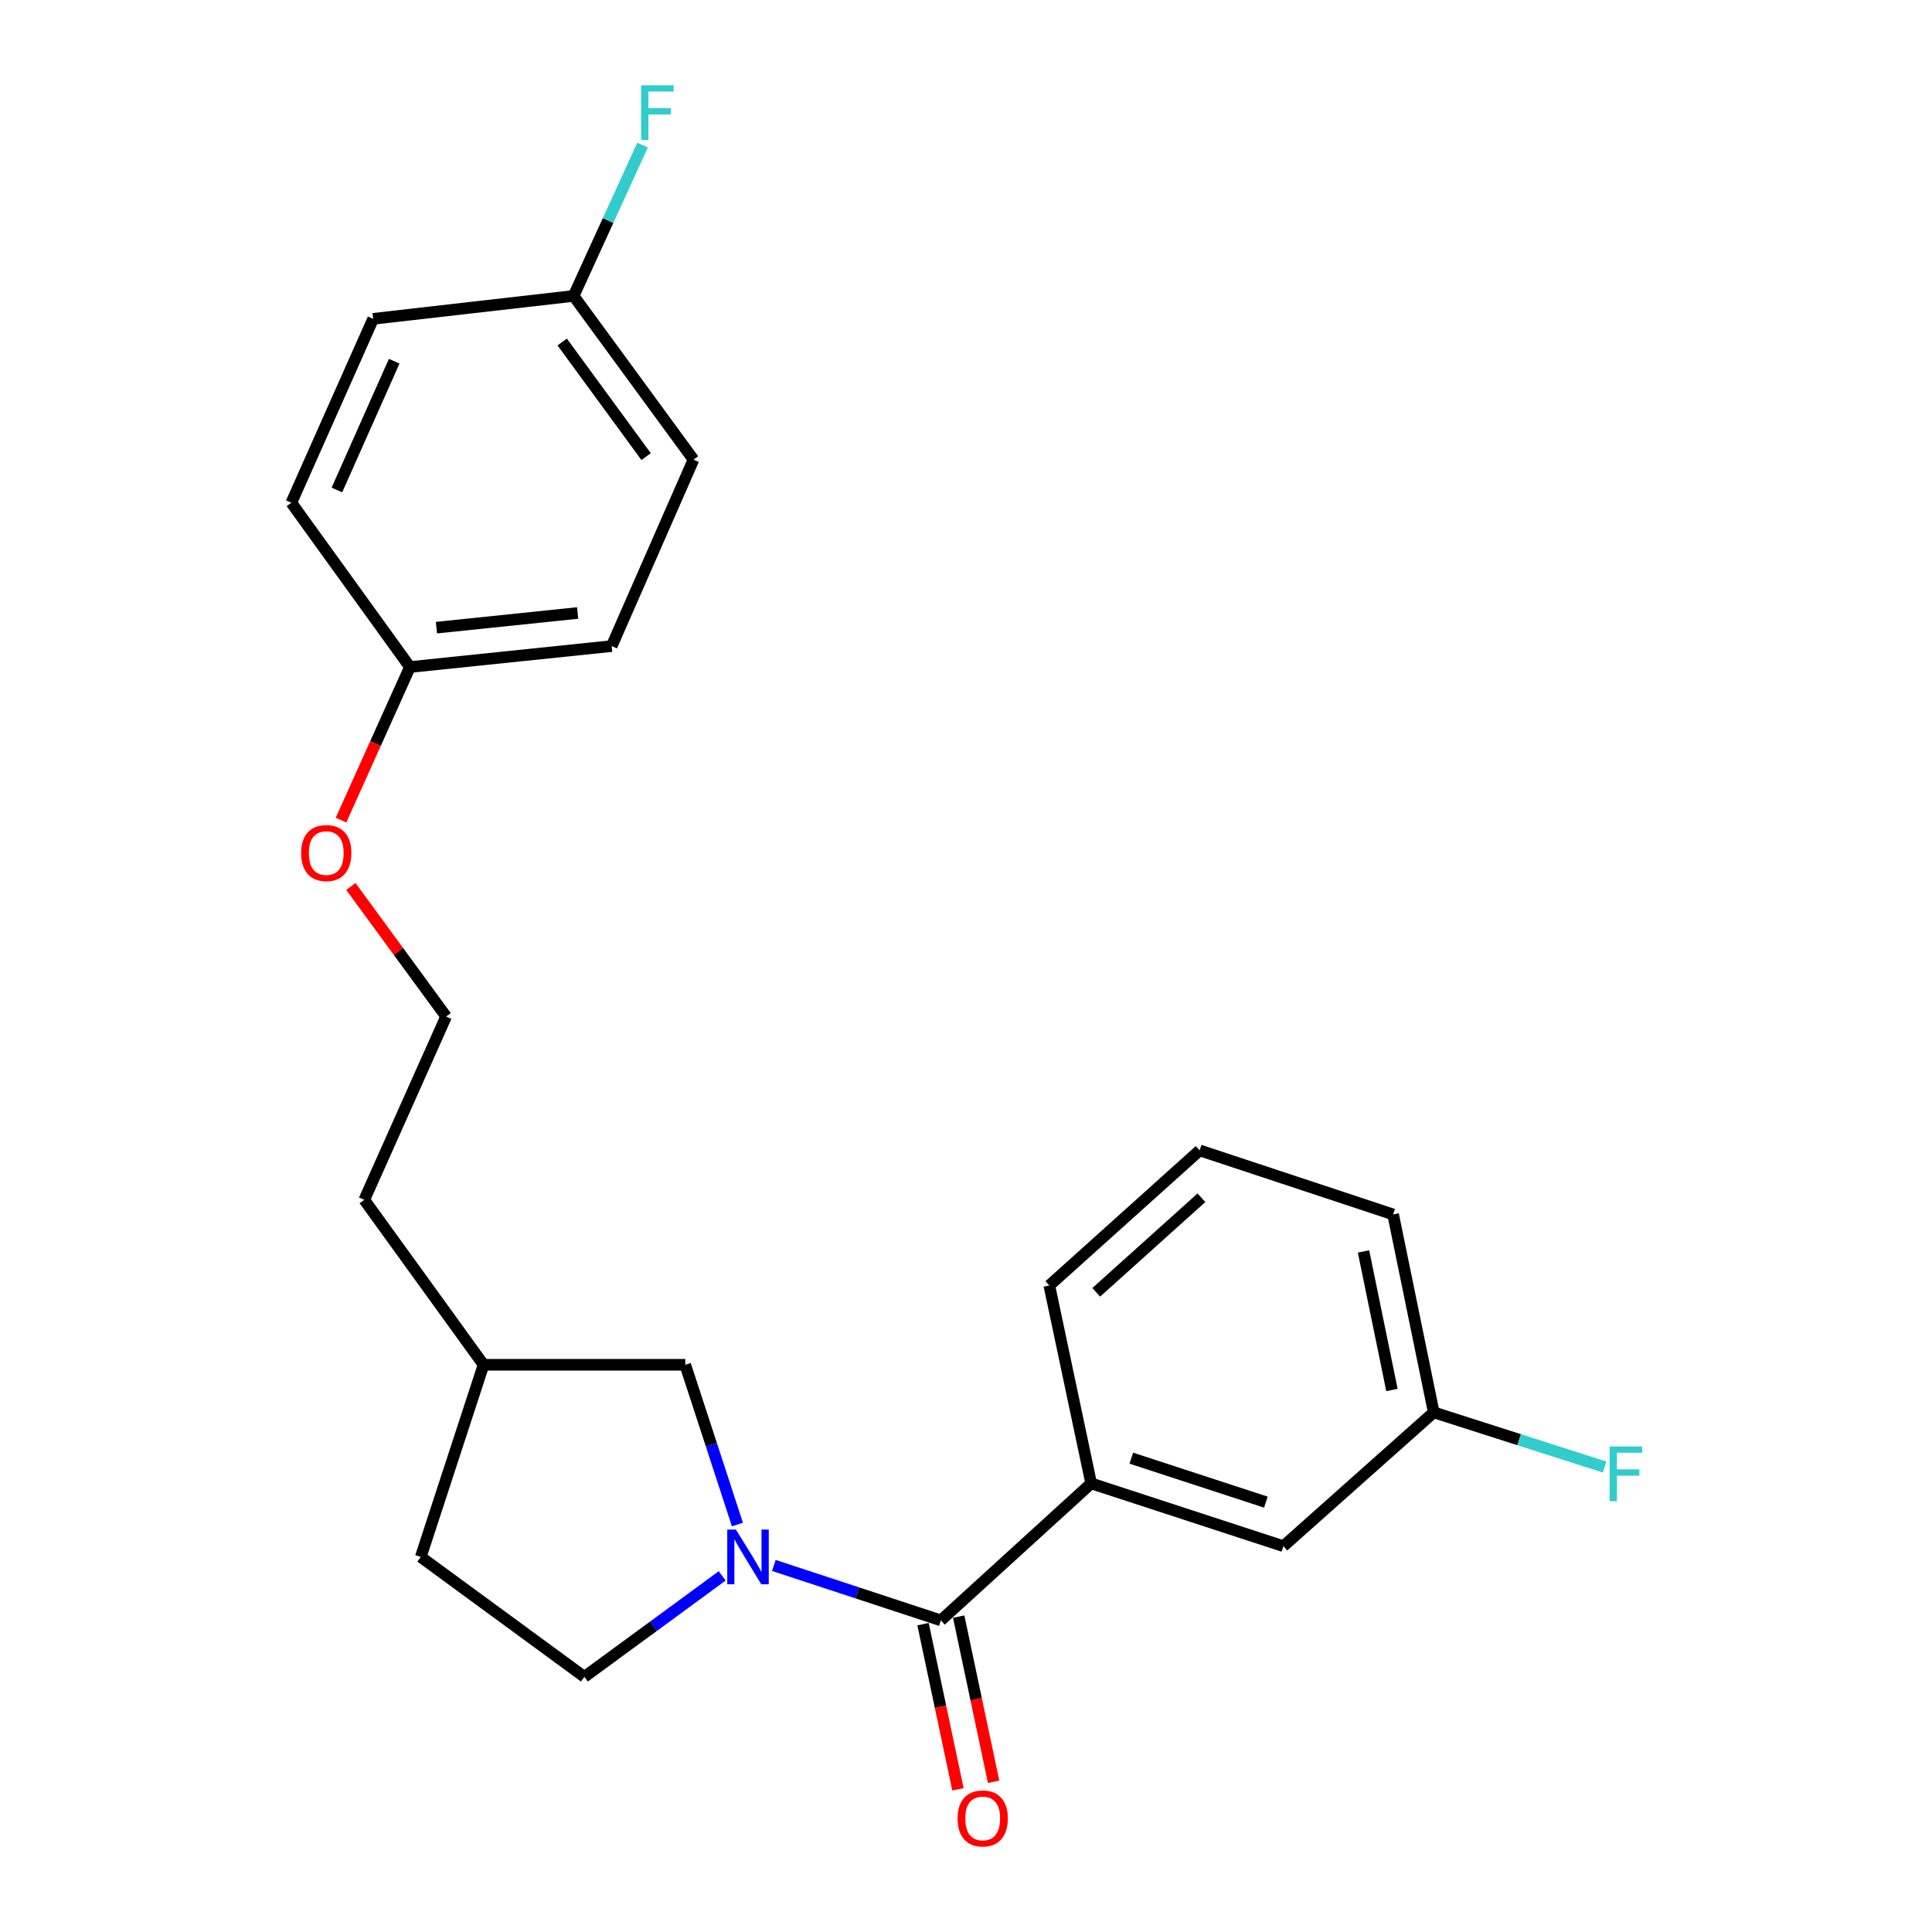 <?xml version='1.0' encoding='iso-8859-1'?>
<svg version='1.1' baseProfile='full'
              xmlns='http://www.w3.org/2000/svg'
                      xmlns:rdkit='http://www.rdkit.org/xml'
                      xmlns:xlink='http://www.w3.org/1999/xlink'
                  xml:space='preserve'
width='1000px' height='1000px' viewBox='0 0 1000 1000'>
<!-- END OF HEADER -->
<rect style='opacity:1.0;fill:#FFFFFF;stroke:none' width='1000' height='1000' x='0' y='0'> </rect>
<path class='bond-0' d='M 400.539,810.273 L 443.763,824.488' style='fill:none;fill-rule:evenodd;stroke:#0000FF;stroke-width:6px;stroke-linecap:butt;stroke-linejoin:miter;stroke-opacity:1' />
<path class='bond-0' d='M 443.763,824.488 L 486.987,838.704' style='fill:none;fill-rule:evenodd;stroke:#000000;stroke-width:6px;stroke-linecap:butt;stroke-linejoin:miter;stroke-opacity:1' />
<path class='bond-2' d='M 381.692,789.1 L 368.186,747.754' style='fill:none;fill-rule:evenodd;stroke:#0000FF;stroke-width:6px;stroke-linecap:butt;stroke-linejoin:miter;stroke-opacity:1' />
<path class='bond-2' d='M 368.186,747.754 L 354.68,706.408' style='fill:none;fill-rule:evenodd;stroke:#000000;stroke-width:6px;stroke-linecap:butt;stroke-linejoin:miter;stroke-opacity:1' />
<path class='bond-3' d='M 373.807,815.67 L 338.143,841.804' style='fill:none;fill-rule:evenodd;stroke:#0000FF;stroke-width:6px;stroke-linecap:butt;stroke-linejoin:miter;stroke-opacity:1' />
<path class='bond-3' d='M 338.143,841.804 L 302.478,867.938' style='fill:none;fill-rule:evenodd;stroke:#000000;stroke-width:6px;stroke-linecap:butt;stroke-linejoin:miter;stroke-opacity:1' />
<path class='bond-1' d='M 486.987,838.704 L 564.786,767.799' style='fill:none;fill-rule:evenodd;stroke:#000000;stroke-width:6px;stroke-linecap:butt;stroke-linejoin:miter;stroke-opacity:1' />
<path class='bond-4' d='M 477.76,840.655 L 486.799,883.403' style='fill:none;fill-rule:evenodd;stroke:#000000;stroke-width:6px;stroke-linecap:butt;stroke-linejoin:miter;stroke-opacity:1' />
<path class='bond-4' d='M 486.799,883.403 L 495.837,926.151' style='fill:none;fill-rule:evenodd;stroke:#FF0000;stroke-width:6px;stroke-linecap:butt;stroke-linejoin:miter;stroke-opacity:1' />
<path class='bond-4' d='M 496.213,836.754 L 505.251,879.502' style='fill:none;fill-rule:evenodd;stroke:#000000;stroke-width:6px;stroke-linecap:butt;stroke-linejoin:miter;stroke-opacity:1' />
<path class='bond-4' d='M 505.251,879.502 L 514.29,922.25' style='fill:none;fill-rule:evenodd;stroke:#FF0000;stroke-width:6px;stroke-linecap:butt;stroke-linejoin:miter;stroke-opacity:1' />
<path class='bond-5' d='M 564.786,767.799 L 664.276,800.302' style='fill:none;fill-rule:evenodd;stroke:#000000;stroke-width:6px;stroke-linecap:butt;stroke-linejoin:miter;stroke-opacity:1' />
<path class='bond-5' d='M 585.567,754.746 L 655.21,777.499' style='fill:none;fill-rule:evenodd;stroke:#000000;stroke-width:6px;stroke-linecap:butt;stroke-linejoin:miter;stroke-opacity:1' />
<path class='bond-18' d='M 564.786,767.799 L 543.128,665.365' style='fill:none;fill-rule:evenodd;stroke:#000000;stroke-width:6px;stroke-linecap:butt;stroke-linejoin:miter;stroke-opacity:1' />
<path class='bond-10' d='M 354.68,706.408 L 250.286,706.408' style='fill:none;fill-rule:evenodd;stroke:#000000;stroke-width:6px;stroke-linecap:butt;stroke-linejoin:miter;stroke-opacity:1' />
<path class='bond-9' d='M 302.478,867.938 L 217.783,805.876' style='fill:none;fill-rule:evenodd;stroke:#000000;stroke-width:6px;stroke-linecap:butt;stroke-linejoin:miter;stroke-opacity:1' />
<path class='bond-6' d='M 664.276,800.302 L 742.097,731.031' style='fill:none;fill-rule:evenodd;stroke:#000000;stroke-width:6px;stroke-linecap:butt;stroke-linejoin:miter;stroke-opacity:1' />
<path class='bond-11' d='M 742.097,731.031 L 786.31,745.182' style='fill:none;fill-rule:evenodd;stroke:#000000;stroke-width:6px;stroke-linecap:butt;stroke-linejoin:miter;stroke-opacity:1' />
<path class='bond-11' d='M 786.31,745.182 L 830.524,759.333' style='fill:none;fill-rule:evenodd;stroke:#33CCCC;stroke-width:6px;stroke-linecap:butt;stroke-linejoin:miter;stroke-opacity:1' />
<path class='bond-24' d='M 742.097,731.031 L 721.078,628.587' style='fill:none;fill-rule:evenodd;stroke:#000000;stroke-width:6px;stroke-linecap:butt;stroke-linejoin:miter;stroke-opacity:1' />
<path class='bond-24' d='M 720.468,719.456 L 705.755,647.745' style='fill:none;fill-rule:evenodd;stroke:#000000;stroke-width:6px;stroke-linecap:butt;stroke-linejoin:miter;stroke-opacity:1' />
<path class='bond-7' d='M 296.903,153.175 L 358.955,237.911' style='fill:none;fill-rule:evenodd;stroke:#000000;stroke-width:6px;stroke-linecap:butt;stroke-linejoin:miter;stroke-opacity:1' />
<path class='bond-7' d='M 290.994,177.029 L 334.43,236.344' style='fill:none;fill-rule:evenodd;stroke:#000000;stroke-width:6px;stroke-linecap:butt;stroke-linejoin:miter;stroke-opacity:1' />
<path class='bond-12' d='M 296.903,153.175 L 314.746,114.13' style='fill:none;fill-rule:evenodd;stroke:#000000;stroke-width:6px;stroke-linecap:butt;stroke-linejoin:miter;stroke-opacity:1' />
<path class='bond-12' d='M 314.746,114.13 L 332.589,75.084' style='fill:none;fill-rule:evenodd;stroke:#33CCCC;stroke-width:6px;stroke-linecap:butt;stroke-linejoin:miter;stroke-opacity:1' />
<path class='bond-25' d='M 296.903,153.175 L 193.149,165.026' style='fill:none;fill-rule:evenodd;stroke:#000000;stroke-width:6px;stroke-linecap:butt;stroke-linejoin:miter;stroke-opacity:1' />
<path class='bond-8' d='M 212.178,345.259 L 194.341,384.88' style='fill:none;fill-rule:evenodd;stroke:#000000;stroke-width:6px;stroke-linecap:butt;stroke-linejoin:miter;stroke-opacity:1' />
<path class='bond-8' d='M 194.341,384.88 L 176.505,424.501' style='fill:none;fill-rule:evenodd;stroke:#FF0000;stroke-width:6px;stroke-linecap:butt;stroke-linejoin:miter;stroke-opacity:1' />
<path class='bond-15' d='M 212.178,345.259 L 150.797,260.23' style='fill:none;fill-rule:evenodd;stroke:#000000;stroke-width:6px;stroke-linecap:butt;stroke-linejoin:miter;stroke-opacity:1' />
<path class='bond-16' d='M 212.178,345.259 L 316.602,334.415' style='fill:none;fill-rule:evenodd;stroke:#000000;stroke-width:6px;stroke-linecap:butt;stroke-linejoin:miter;stroke-opacity:1' />
<path class='bond-16' d='M 225.893,324.873 L 298.99,317.282' style='fill:none;fill-rule:evenodd;stroke:#000000;stroke-width:6px;stroke-linecap:butt;stroke-linejoin:miter;stroke-opacity:1' />
<path class='bond-23' d='M 217.783,805.876 L 250.286,706.408' style='fill:none;fill-rule:evenodd;stroke:#000000;stroke-width:6px;stroke-linecap:butt;stroke-linejoin:miter;stroke-opacity:1' />
<path class='bond-22' d='M 250.286,706.408 L 188.549,621.032' style='fill:none;fill-rule:evenodd;stroke:#000000;stroke-width:6px;stroke-linecap:butt;stroke-linejoin:miter;stroke-opacity:1' />
<path class='bond-13' d='M 193.149,165.026 L 150.797,260.23' style='fill:none;fill-rule:evenodd;stroke:#000000;stroke-width:6px;stroke-linecap:butt;stroke-linejoin:miter;stroke-opacity:1' />
<path class='bond-13' d='M 204.029,186.972 L 174.382,253.615' style='fill:none;fill-rule:evenodd;stroke:#000000;stroke-width:6px;stroke-linecap:butt;stroke-linejoin:miter;stroke-opacity:1' />
<path class='bond-14' d='M 358.955,237.911 L 316.602,334.415' style='fill:none;fill-rule:evenodd;stroke:#000000;stroke-width:6px;stroke-linecap:butt;stroke-linejoin:miter;stroke-opacity:1' />
<path class='bond-17' d='M 181.606,458.843 L 206.259,492.498' style='fill:none;fill-rule:evenodd;stroke:#FF0000;stroke-width:6px;stroke-linecap:butt;stroke-linejoin:miter;stroke-opacity:1' />
<path class='bond-17' d='M 206.259,492.498 L 230.912,526.153' style='fill:none;fill-rule:evenodd;stroke:#000000;stroke-width:6px;stroke-linecap:butt;stroke-linejoin:miter;stroke-opacity:1' />
<path class='bond-20' d='M 543.128,665.365 L 620.928,595.434' style='fill:none;fill-rule:evenodd;stroke:#000000;stroke-width:6px;stroke-linecap:butt;stroke-linejoin:miter;stroke-opacity:1' />
<path class='bond-20' d='M 567.406,668.903 L 621.866,619.951' style='fill:none;fill-rule:evenodd;stroke:#000000;stroke-width:6px;stroke-linecap:butt;stroke-linejoin:miter;stroke-opacity:1' />
<path class='bond-19' d='M 230.912,526.153 L 188.549,621.032' style='fill:none;fill-rule:evenodd;stroke:#000000;stroke-width:6px;stroke-linecap:butt;stroke-linejoin:miter;stroke-opacity:1' />
<path class='bond-21' d='M 620.928,595.434 L 721.078,628.587' style='fill:none;fill-rule:evenodd;stroke:#000000;stroke-width:6px;stroke-linecap:butt;stroke-linejoin:miter;stroke-opacity:1' />
<path  class='atom-0' d='M 380.912 791.716
L 390.192 806.716
Q 391.112 808.196, 392.592 810.876
Q 394.072 813.556, 394.152 813.716
L 394.152 791.716
L 397.912 791.716
L 397.912 820.036
L 394.032 820.036
L 384.072 803.636
Q 382.912 801.716, 381.672 799.516
Q 380.472 797.316, 380.112 796.636
L 380.112 820.036
L 376.432 820.036
L 376.432 791.716
L 380.912 791.716
' fill='#0000FF'/>
<path  class='atom-5' d='M 495.645 941.218
Q 495.645 934.418, 499.005 930.618
Q 502.365 926.818, 508.645 926.818
Q 514.925 926.818, 518.285 930.618
Q 521.645 934.418, 521.645 941.218
Q 521.645 948.098, 518.245 952.018
Q 514.845 955.898, 508.645 955.898
Q 502.405 955.898, 499.005 952.018
Q 495.645 948.138, 495.645 941.218
M 508.645 952.698
Q 512.965 952.698, 515.285 949.818
Q 517.645 946.898, 517.645 941.218
Q 517.645 935.658, 515.285 932.858
Q 512.965 930.018, 508.645 930.018
Q 504.325 930.018, 501.965 932.818
Q 499.645 935.618, 499.645 941.218
Q 499.645 946.938, 501.965 949.818
Q 504.325 952.698, 508.645 952.698
' fill='#FF0000'/>
<path  class='atom-12' d='M 833.135 748.704
L 849.975 748.704
L 849.975 751.944
L 836.935 751.944
L 836.935 760.544
L 848.535 760.544
L 848.535 763.824
L 836.935 763.824
L 836.935 777.024
L 833.135 777.024
L 833.135 748.704
' fill='#33CCCC'/>
<path  class='atom-13' d='M 331.831 44.157
L 348.671 44.157
L 348.671 47.397
L 335.631 47.397
L 335.631 55.997
L 347.231 55.997
L 347.231 59.277
L 335.631 59.277
L 335.631 72.477
L 331.831 72.477
L 331.831 44.157
' fill='#33CCCC'/>
<path  class='atom-18' d='M 155.872 441.539
Q 155.872 434.739, 159.232 430.939
Q 162.592 427.139, 168.872 427.139
Q 175.152 427.139, 178.512 430.939
Q 181.872 434.739, 181.872 441.539
Q 181.872 448.419, 178.472 452.339
Q 175.072 456.219, 168.872 456.219
Q 162.632 456.219, 159.232 452.339
Q 155.872 448.459, 155.872 441.539
M 168.872 453.019
Q 173.192 453.019, 175.512 450.139
Q 177.872 447.219, 177.872 441.539
Q 177.872 435.979, 175.512 433.179
Q 173.192 430.339, 168.872 430.339
Q 164.552 430.339, 162.192 433.139
Q 159.872 435.939, 159.872 441.539
Q 159.872 447.259, 162.192 450.139
Q 164.552 453.019, 168.872 453.019
' fill='#FF0000'/>
</svg>

